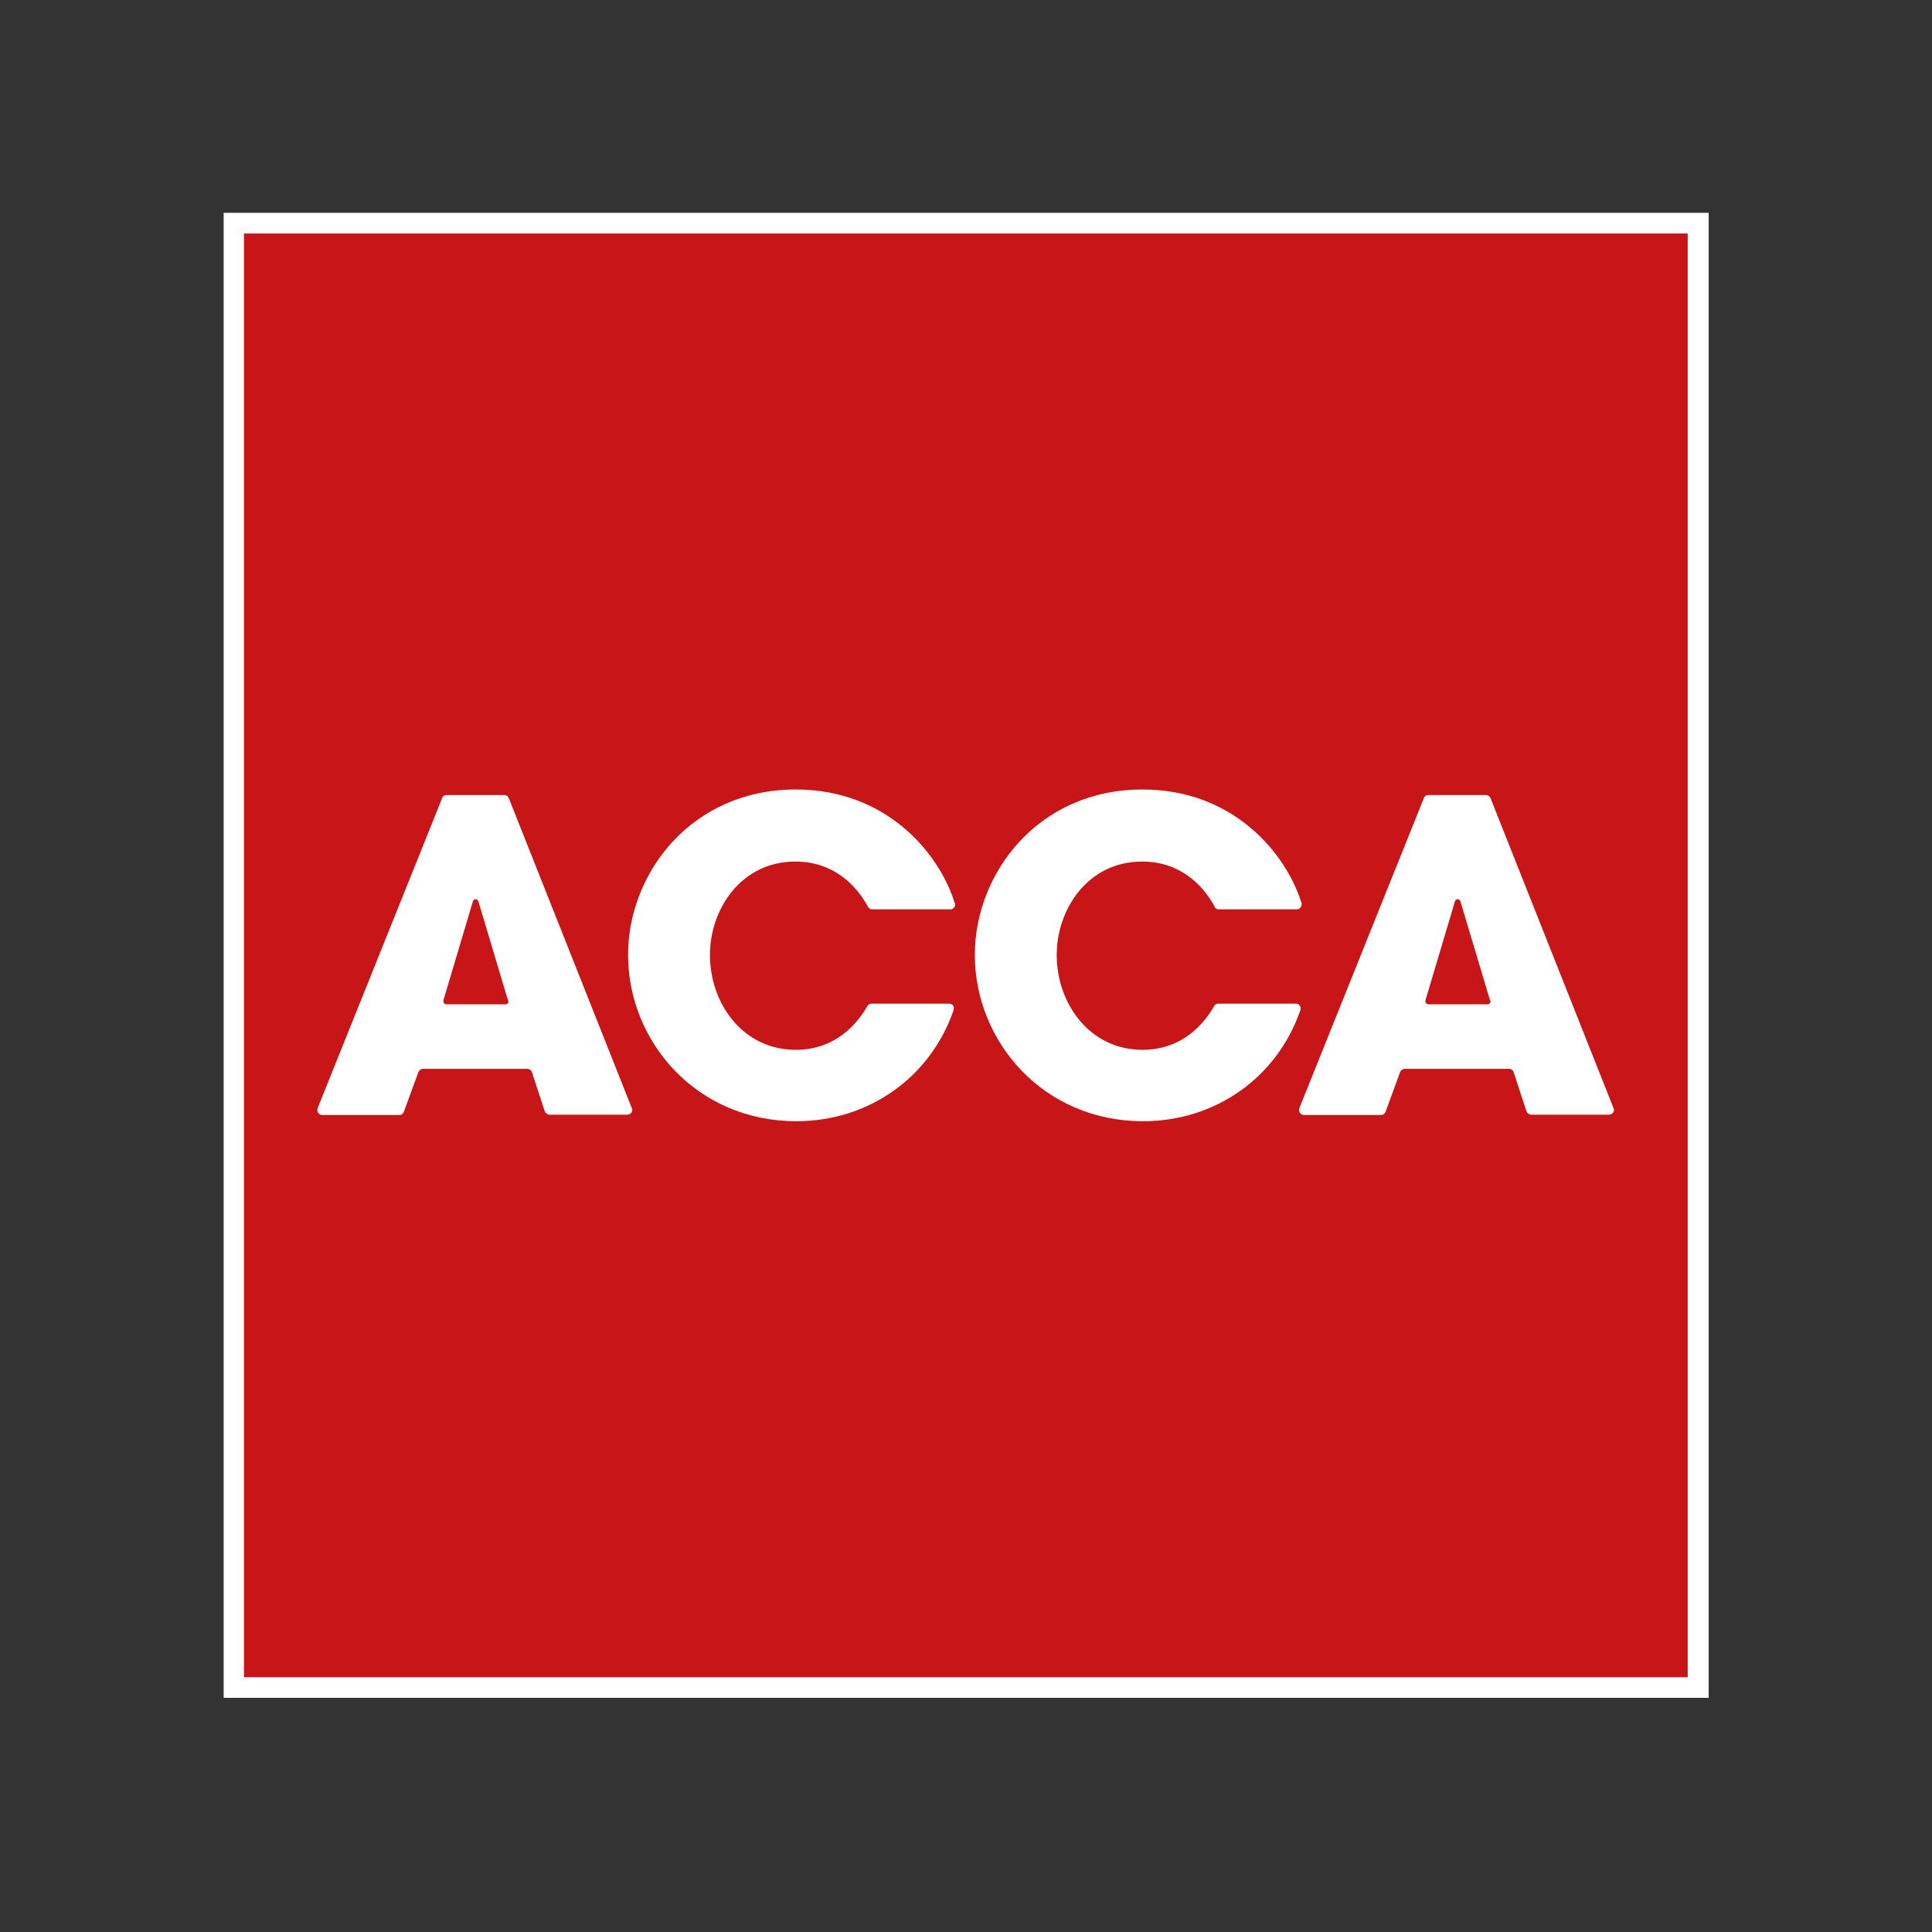 <?xml version="1.0" encoding="utf-8"?>
<!-- Generator: Adobe Illustrator 28.3.0, SVG Export Plug-In . SVG Version: 6.00 Build 0)  -->
<svg version="1.1" id="Layer_1" xmlns="http://www.w3.org/2000/svg" xmlns:xlink="http://www.w3.org/1999/xlink" x="0px" y="0px"
	 viewBox="0 0 590 590" style="enable-background:new 0 0 590 590;" xml:space="preserve">
<rect x="0" y="0" width="590" height="590" fill="#333333" stroke="none"/>
<style type="text/css">
	.st0{fill:#C81517;}
	.st1{fill:#FFFFFF;}
</style>
<g>
	<polygon class="st0" points="518.7,515.4 71.4,515.4 71.4,68.1 103.9,68.1 518.7,68.1 	"/>
	<path class="st1" d="M68.3,65v453.5h453.5V65H145.5H68.3L68.3,65z M515.4,71.3c0,6.2,0,434.7,0,440.9c-6.2,0-434.7,0-440.9,0
		c0-6.2,0-434.7,0-440.9C80.8,71.3,509.2,71.3,515.4,71.3L515.4,71.3z"/>
	<path class="st1" d="M289.9,306.5h-23.8c-0.5,0-1,0.3-1.2,0.7l0,0c-2.9,5.1-9.5,13.4-21.9,13.4c-16.2,0-26.2-14.2-26.2-29
		c0-13.8,9.4-28.5,26.1-28.5c11.5,0,18.5,7.1,22.1,13.7c0,0.1,0.1,0.2,0.2,0.3c0.3,0.4,0.7,0.6,1.2,0.6h23.8c0.8,0,1.5-0.7,1.5-1.5
		c0-0.1,0-0.3-0.1-0.4c0-0.1,0-0.1-0.1-0.2c-4.7-15-20.7-34.5-48.5-34.5c-31.9,0-51.2,25.6-51.2,50.5c0,26.4,20.8,50.8,51.4,50.8
		c22,0,40.9-13.3,48-33.9v-0.1c0-0.1,0.1-0.3,0.1-0.5C291.4,307.1,290.6,306.5,289.9,306.5L289.9,306.5z"/>
	<path class="st1" d="M395.8,306.5H372c-0.5,0-1,0.3-1.2,0.7l0,0c-2.9,5.1-9.5,13.4-21.9,13.4c-16.2,0-26.2-14.2-26.2-29
		c0-13.8,9.4-28.5,26.1-28.5c11.5,0,18.5,7.1,22.1,13.7c0,0.1,0.1,0.2,0.1,0.3c0.3,0.4,0.7,0.6,1.2,0.6H396c0.8,0,1.5-0.7,1.5-1.5
		c0-0.1,0-0.3,0-0.4s0-0.1-0.1-0.2c-4.7-15-20.7-34.5-48.5-34.5c-31.9,0-51.2,25.6-51.2,50.5c0,26.4,20.8,50.8,51.4,50.8
		c22,0,40.9-13.3,48-33.9v-0.1c0-0.1,0.1-0.3,0.1-0.5C397.1,307.1,396.6,306.5,395.8,306.5L395.8,306.5z"/>
	<path class="st1" d="M162.4,327.3c-0.2-0.5-0.8-0.9-1.4-0.9h-31.8c-0.6,0-1.1,0.4-1.4,0.9l-4.5,12.3l0,0c-0.2,0.5-0.7,0.9-1.3,0.9
		H98.4c-0.8,0-1.5-0.7-1.5-1.5c0-0.2,0-0.4,0.1-0.5v-0.1l38-94.6v-0.1c0.2-0.5,0.7-0.9,1.3-0.9H154c0.6,0,1.1,0.3,1.3,0.8l0.1,0.2
		l37.5,94.5l0.1,0.2c0,0.1,0.1,0.3,0.1,0.4c0,0.8-0.7,1.5-1.5,1.5h-23.8c-0.6,0-1.1-0.4-1.4-0.9l0,0L162.4,327.3L162.4,327.3z
		 M155.2,305.6l-0.1-0.2l-9-30.1c-0.1-0.4-0.5-0.7-0.9-0.7s-0.7,0.3-0.8,0.7l-9,30.2v0.1c0,0.1,0,0.1,0,0.2c0,0.5,0.4,0.9,0.9,0.9
		h18.1c0.5,0,0.9-0.4,0.9-0.9C155.2,305.7,155.2,305.7,155.2,305.6L155.2,305.6z"/>
	<path class="st1" d="M462.2,327.3c-0.2-0.5-0.7-0.9-1.4-0.9h-31.8c-0.6,0-1.1,0.4-1.4,0.9l-4.5,12.3l0,0c-0.2,0.5-0.7,0.9-1.3,0.9
		h-23.6c-0.8,0-1.5-0.7-1.5-1.5c0-0.2,0-0.4,0.1-0.5v-0.1l38-94.6v-0.1c0.2-0.5,0.7-0.9,1.3-0.9h17.7c0.6,0,1.1,0.3,1.3,0.8l0.1,0.2
		l37.5,94.5l0.1,0.2c0,0.1,0.1,0.3,0.1,0.4c0,0.8-0.7,1.5-1.5,1.5h-23.8c-0.6,0-1.1-0.4-1.4-0.9l0,0L462.2,327.3L462.2,327.3z
		 M455.1,305.6l-0.1-0.2l-9-30.1c-0.1-0.4-0.5-0.7-0.9-0.7s-0.7,0.3-0.8,0.7l-9,30.2v0.1c0,0.1,0,0.1,0,0.2c0,0.5,0.4,0.9,0.9,0.9
		h18.1c0.5,0,0.9-0.4,0.9-0.9C455.1,305.7,455.1,305.7,455.1,305.6L455.1,305.6z"/>
</g>
</svg>
